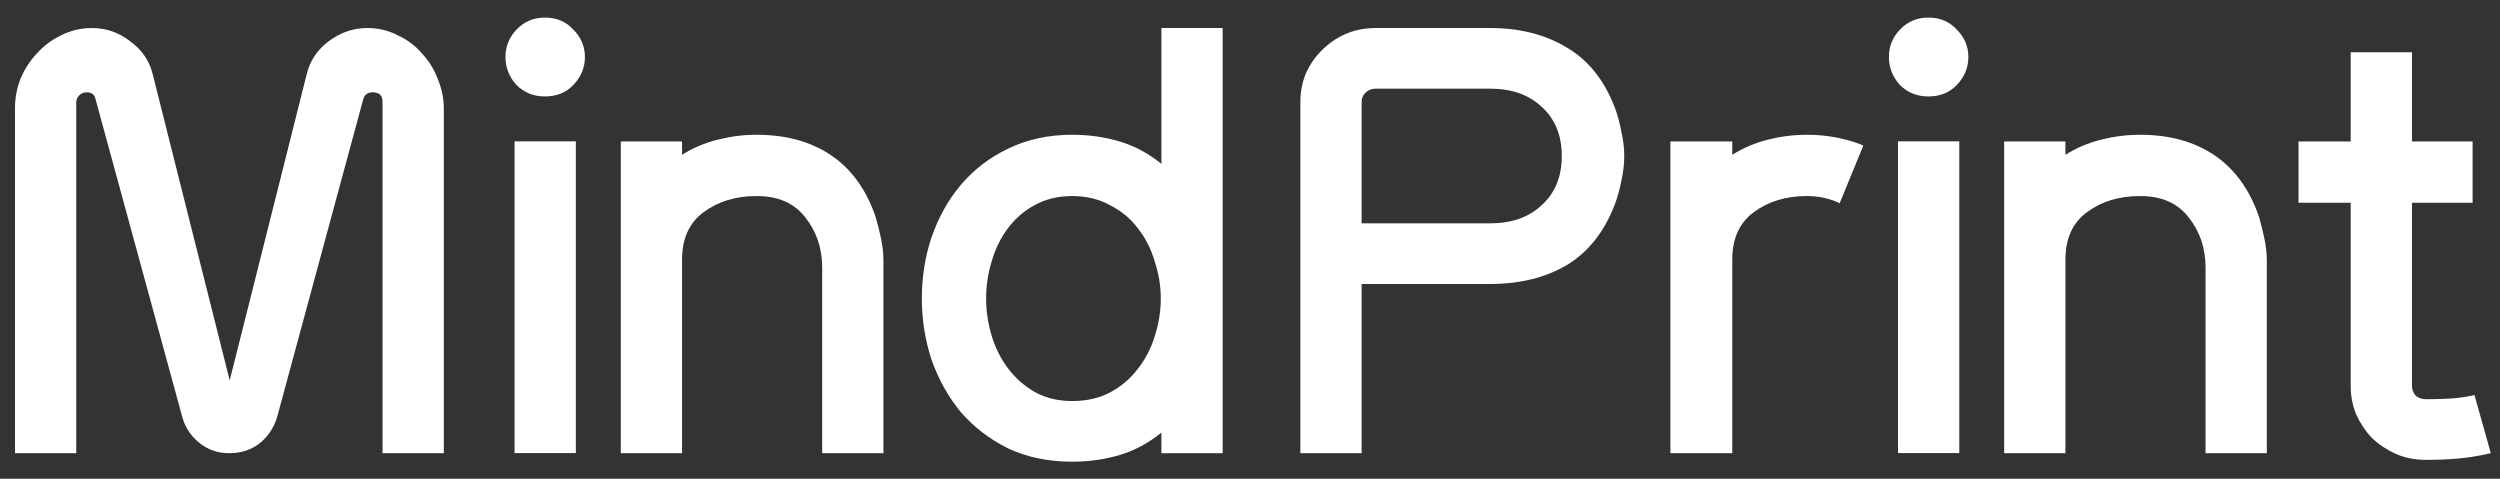 <svg width="94" height="18" viewBox="0 0 94 18" fill="none" xmlns="http://www.w3.org/2000/svg">
<rect x="0" y="0" width="94" height="18" fill="#333333" stroke="none"/>
<path d="M93.541 17.063C93.145 17.154 92.758 17.215 92.377 17.245C91.997 17.276 91.61 17.291 91.214 17.291C90.804 17.291 90.424 17.215 90.074 17.063C89.74 16.911 89.443 16.713 89.185 16.47C88.942 16.212 88.744 15.915 88.592 15.581C88.455 15.246 88.386 14.889 88.386 14.509V7.622H86.425V5.318H88.386V1.966H90.69V5.318H92.97V7.622H90.69V14.509C90.69 14.646 90.736 14.767 90.827 14.874C90.933 14.965 91.062 15.011 91.214 15.011C91.503 15.011 91.792 15.003 92.081 14.988C92.37 14.973 92.659 14.934 92.948 14.874L93.039 14.851L93.655 17.04L93.541 17.063Z" fill="white"/>
<path d="M80.466 7.371C79.675 7.371 79.006 7.576 78.459 7.986C77.927 8.382 77.66 8.975 77.66 9.765V17.04H75.357V5.318H77.66V5.82C78.071 5.561 78.519 5.371 79.006 5.25C79.493 5.128 79.979 5.067 80.466 5.067C81.576 5.067 82.51 5.326 83.271 5.843C84.031 6.36 84.586 7.127 84.936 8.146C85.011 8.405 85.08 8.678 85.141 8.967C85.202 9.256 85.232 9.537 85.232 9.811V17.04H82.929V10.062C82.929 9.332 82.716 8.701 82.29 8.169C81.88 7.637 81.271 7.371 80.466 7.371Z" fill="white"/>
<path d="M74.011 2.143C74.011 2.539 73.867 2.888 73.578 3.193C73.304 3.481 72.947 3.626 72.506 3.626C72.08 3.626 71.723 3.481 71.434 3.193C71.16 2.888 71.023 2.539 71.023 2.143C71.023 1.748 71.16 1.406 71.434 1.117C71.723 0.813 72.08 0.661 72.506 0.661C72.947 0.661 73.304 0.813 73.578 1.117C73.867 1.406 74.011 1.748 74.011 2.143ZM73.669 5.313V17.035H71.365V5.313H73.669Z" fill="white"/>
<path d="M67.938 7.371C67.148 7.371 66.479 7.576 65.931 7.986C65.399 8.382 65.133 8.975 65.133 9.765V17.04H62.807V5.318H65.133V5.82C65.544 5.561 65.992 5.371 66.479 5.25C66.965 5.128 67.452 5.067 67.938 5.067C68.653 5.067 69.329 5.189 69.968 5.432L70.059 5.478L69.17 7.644L69.079 7.599C68.729 7.447 68.349 7.371 67.938 7.371Z" fill="white"/>
<path d="M51.197 10.678V17.04H48.894V3.836C48.894 3.456 48.962 3.099 49.099 2.764C49.251 2.43 49.449 2.141 49.692 1.898C49.95 1.639 50.247 1.434 50.581 1.282C50.931 1.13 51.311 1.054 51.721 1.054H56.032C57.142 1.054 58.099 1.297 58.905 1.783C59.711 2.255 60.312 3 60.707 4.018C60.813 4.292 60.897 4.596 60.958 4.931C61.034 5.25 61.072 5.562 61.072 5.866C61.072 6.17 61.034 6.489 60.958 6.824C60.897 7.143 60.813 7.439 60.707 7.713C60.312 8.732 59.711 9.484 58.905 9.971C58.099 10.442 57.142 10.678 56.032 10.678H51.197ZM51.197 8.397H56.032C56.837 8.397 57.484 8.169 57.97 7.713C58.472 7.257 58.723 6.641 58.723 5.866C58.723 5.09 58.472 4.475 57.97 4.018C57.484 3.562 56.837 3.334 56.032 3.334H51.721C51.569 3.334 51.44 3.387 51.334 3.494C51.243 3.585 51.197 3.699 51.197 3.836V8.397Z" fill="white"/>
<path d="M43.669 16.265C43.183 16.66 42.658 16.942 42.096 17.109C41.533 17.276 40.94 17.36 40.317 17.36C39.42 17.36 38.614 17.192 37.899 16.858C37.2 16.508 36.607 16.052 36.121 15.49C35.649 14.912 35.284 14.258 35.026 13.528C34.783 12.783 34.661 12.015 34.661 11.225C34.661 10.419 34.783 9.651 35.026 8.922C35.284 8.177 35.649 7.523 36.121 6.96C36.607 6.383 37.2 5.926 37.899 5.592C38.614 5.242 39.42 5.067 40.317 5.067C40.94 5.067 41.533 5.151 42.096 5.318C42.658 5.486 43.183 5.767 43.669 6.162V1.054H45.973V17.04H43.669V16.265ZM37.078 11.225C37.078 11.696 37.147 12.16 37.284 12.616C37.42 13.072 37.626 13.483 37.899 13.848C38.173 14.213 38.508 14.509 38.903 14.737C39.313 14.965 39.785 15.079 40.317 15.079C40.849 15.079 41.32 14.973 41.731 14.76C42.156 14.532 42.506 14.235 42.78 13.87C43.069 13.505 43.282 13.095 43.418 12.639C43.57 12.168 43.646 11.696 43.646 11.225C43.646 10.754 43.57 10.29 43.418 9.834C43.282 9.363 43.069 8.944 42.78 8.58C42.506 8.215 42.156 7.926 41.731 7.713C41.32 7.485 40.849 7.371 40.317 7.371C39.785 7.371 39.313 7.485 38.903 7.713C38.508 7.926 38.173 8.215 37.899 8.58C37.626 8.944 37.42 9.363 37.284 9.834C37.147 10.29 37.078 10.754 37.078 11.225Z" fill="white"/>
<path d="M28.451 7.371C27.66 7.371 26.991 7.576 26.444 7.986C25.912 8.382 25.645 8.975 25.645 9.765V17.04H23.342V5.318H25.645V5.82C26.056 5.561 26.505 5.371 26.991 5.25C27.477 5.128 27.964 5.067 28.451 5.067C29.56 5.067 30.495 5.326 31.256 5.843C32.016 6.36 32.571 7.127 32.92 8.146C32.996 8.405 33.065 8.678 33.126 8.967C33.187 9.256 33.217 9.537 33.217 9.811V17.04H30.914V10.062C30.914 9.332 30.701 8.701 30.275 8.169C29.864 7.637 29.256 7.371 28.451 7.371Z" fill="white"/>
<path d="M21.993 2.143C21.993 2.539 21.849 2.888 21.56 3.193C21.286 3.481 20.929 3.626 20.488 3.626C20.062 3.626 19.705 3.481 19.416 3.193C19.143 2.888 19.006 2.539 19.006 2.143C19.006 1.748 19.143 1.406 19.416 1.117C19.705 0.813 20.062 0.661 20.488 0.661C20.929 0.661 21.286 0.813 21.56 1.117C21.849 1.406 21.993 1.748 21.993 2.143ZM21.651 5.313V17.035H19.348V5.313H21.651Z" fill="white"/>
<path d="M3.255 3.471C3.148 3.471 3.057 3.509 2.981 3.585C2.905 3.661 2.867 3.745 2.867 3.836V17.04H0.564V4.064C0.564 3.684 0.632 3.319 0.769 2.969C0.921 2.604 1.126 2.285 1.385 2.012C1.643 1.723 1.947 1.495 2.297 1.327C2.662 1.145 3.05 1.054 3.46 1.054C3.992 1.054 4.471 1.221 4.897 1.555C5.338 1.875 5.619 2.285 5.741 2.787L8.637 14.304L11.533 2.787C11.655 2.285 11.928 1.875 12.354 1.555C12.795 1.221 13.282 1.054 13.814 1.054C14.224 1.054 14.604 1.145 14.954 1.327C15.319 1.495 15.623 1.723 15.866 2.012C16.125 2.285 16.322 2.604 16.459 2.969C16.611 3.334 16.687 3.699 16.687 4.064V17.04H14.384V3.836C14.384 3.593 14.262 3.471 14.019 3.471C13.821 3.471 13.7 3.562 13.654 3.745L10.416 15.695C10.294 16.09 10.074 16.417 9.754 16.675C9.435 16.919 9.055 17.04 8.614 17.04C8.188 17.04 7.816 16.911 7.497 16.653C7.177 16.394 6.964 16.075 6.858 15.695L3.597 3.745C3.566 3.562 3.452 3.471 3.255 3.471Z" fill="white"/>
</svg>
